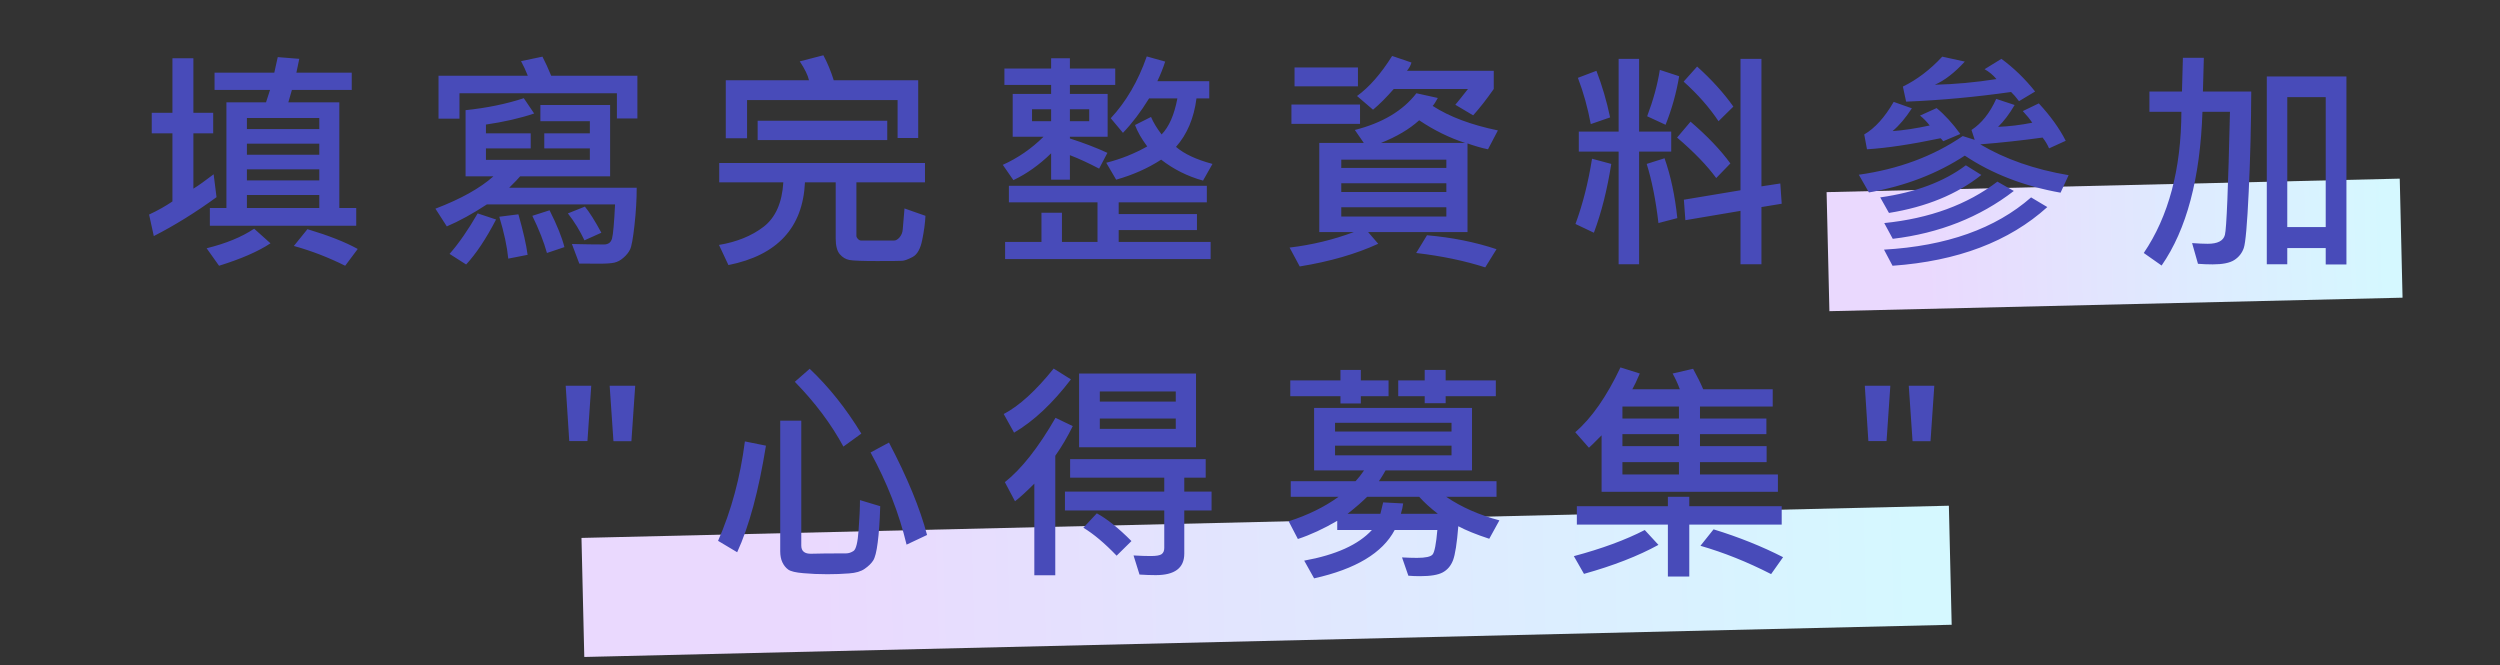 <svg width="297" height="79" viewBox="0 0 297 79" fill="none" xmlns="http://www.w3.org/2000/svg">
<rect x="0" y="0" width="297" height="79" fill="#333333" stroke="none"/>
<rect x="69.08" y="63.905" width="162.491" height="14.146" transform="rotate(-1.349 69.08 63.905)" fill="url(#paint0_linear_192_446)"/>
<rect x="217" y="22.826" width="68.109" height="14.146" transform="rotate(-1.349 217 22.826)" fill="url(#paint1_linear_192_446)"/>
<path d="M42.32 26.814H24.93V24.709H26.898V12.158H31.602L32.08 10.682H25.49V8.631H32.586L32.996 6.785L35.553 6.99L35.211 8.631H41.787V10.682H34.678L34.254 12.158H40.311V24.709H42.32V26.814ZM37.932 15.33V14.018H29.332V15.33H37.932ZM37.932 18.379V17.066H29.332V18.379H37.932ZM37.932 21.428V20.115H29.332V21.428H37.932ZM37.932 24.709V23.164H29.332V24.709H37.932ZM25.723 23.424C23.235 25.238 20.751 26.778 18.272 28.045L17.711 25.488C18.75 25.005 19.675 24.486 20.486 23.93V15.836H18.026V13.402H20.486V6.922H22.975V13.402H25.326V15.836H22.975V22.412C23.558 22.057 24.36 21.487 25.381 20.703L25.723 23.424ZM32.135 28.906C30.695 29.863 28.658 30.752 26.023 31.572L24.547 29.494C26.844 28.929 28.726 28.154 30.193 27.17L32.135 28.906ZM42.498 29.576L41.008 31.572C39.021 30.579 36.988 29.795 34.91 29.221L36.523 27.225C39.021 27.972 41.012 28.756 42.498 29.576ZM75.722 14.072H73.288V11.078H54.585V14.1H52.097V9H62.706C62.451 8.362 62.182 7.783 61.9 7.264L64.443 6.73C64.789 7.396 65.135 8.152 65.482 9H75.722V14.072ZM75.64 22.303C75.64 23.688 75.553 25.165 75.38 26.732C75.207 28.291 75.034 29.253 74.861 29.617C74.687 29.982 74.423 30.314 74.068 30.615C73.721 30.925 73.357 31.121 72.974 31.203C72.6 31.285 72.017 31.326 71.224 31.326L68.818 31.312L67.943 28.988C69.392 29.025 70.663 29.043 71.757 29.043C72.267 29.043 72.587 28.801 72.714 28.318C72.842 27.835 72.96 26.491 73.07 24.285H57.839C56.144 25.397 54.558 26.268 53.081 26.896L51.728 24.791C54.736 23.643 57.032 22.362 58.618 20.949H55.31V13.088C57.844 12.824 60.15 12.35 62.228 11.666L63.458 13.484C61.772 14.05 59.862 14.487 57.73 14.797V15.836H63.048V17.627H57.73V18.994H70.075V17.627H64.661V15.836H70.075V14.4H64.197V12.473H72.482V20.949H61.79C61.581 21.204 61.148 21.656 60.491 22.303H75.64ZM71.443 27.648L69.433 28.551C68.886 27.393 68.23 26.327 67.464 25.352L69.487 24.545C70.025 25.201 70.677 26.236 71.443 27.648ZM67.054 29.357L64.976 30.055C64.611 28.733 64.032 27.261 63.239 25.639L65.29 24.982C66.174 26.741 66.762 28.2 67.054 29.357ZM58.933 26.076C57.757 28.346 56.572 30.128 55.378 31.422L53.409 30.164C54.512 28.906 55.624 27.302 56.745 25.352L58.933 26.076ZM62.679 30.273L60.382 30.725C60.245 29.303 59.89 27.644 59.316 25.748L61.585 25.461C62.159 27.466 62.524 29.07 62.679 30.273ZM109.082 16.396H106.635V11.885H88.752V16.424H86.223V9.533H96.108C95.98 8.95 95.615 8.202 95.014 7.291L97.817 6.566C98.309 7.487 98.719 8.476 99.047 9.533H109.082V16.396ZM105.405 16.643H90.01V14.346H105.405V16.643ZM109.944 25.639C109.907 26.477 109.78 27.43 109.561 28.496C109.351 29.562 108.968 30.241 108.412 30.533C107.856 30.825 107.437 30.975 107.155 30.984C106.881 31.003 105.888 31.012 104.174 31.012C102.461 31.012 101.376 30.971 100.92 30.889C100.474 30.807 100.086 30.574 99.758 30.191C99.439 29.809 99.28 29.184 99.28 28.318V21.66H95.629C95.383 27.047 92.353 30.324 86.537 31.49L85.416 29.098C87.54 28.742 89.308 28.022 90.721 26.938C92.134 25.844 92.913 24.085 93.059 21.66H85.444V19.363H109.889V21.66H101.741V28.018C101.741 28.136 101.8 28.259 101.918 28.387C102.046 28.514 102.173 28.578 102.301 28.578H106.198C106.435 28.578 106.662 28.446 106.881 28.182C107.109 27.908 107.232 27.58 107.25 27.197L107.455 24.764L109.944 25.639ZM144.042 19.473L142.921 21.455C141.08 20.945 139.421 20.115 137.945 18.967C136.377 19.988 134.595 20.781 132.599 21.346L131.423 19.336C133.155 18.898 134.777 18.251 136.29 17.395C135.598 16.465 135.115 15.617 134.841 14.852L136.742 13.895C137.015 14.542 137.434 15.234 137.999 15.973C138.884 15.061 139.508 13.635 139.872 11.693H136.509C135.534 13.279 134.499 14.642 133.406 15.781L131.956 14.045C133.779 12.094 135.206 9.647 136.236 6.703L138.423 7.318C138.168 8.111 137.858 8.886 137.494 9.643H143.66V11.693H142.142C141.841 14.036 141.03 15.954 139.708 17.449C140.684 18.288 142.128 18.962 144.042 19.473ZM132.49 10.094H127.103V11.16H131.587V16.246H127.103V16.451C128.753 16.98 130.238 17.549 131.56 18.16L130.576 20.033C129.309 19.368 128.151 18.835 127.103 18.434V21.346H124.874V18.215C123.462 19.591 121.967 20.653 120.39 21.4L119.132 19.582C120.919 18.78 122.532 17.668 123.972 16.246H120.308V11.16H124.874V10.094H119.324V8.139H124.874V6.922H127.103V8.139H132.49V10.094ZM129.4 14.4V12.979H127.103V14.4H129.4ZM124.874 14.4V12.979H122.605V14.4H124.874ZM143.824 30.779H119.406V28.742H123.726V25.27H126.16V28.742H130.384V24.039H119.857V22.07H143.372V24.039H132.9V25.434H142.197V27.334H132.9V28.742H143.824V30.779ZM177.458 10.572C176.592 11.812 175.776 12.855 175.01 13.703L172.891 12.445C173.128 12.172 173.629 11.547 174.395 10.572H165.577C164.72 11.557 163.9 12.377 163.116 13.033L161.215 11.406C162.665 10.358 164.055 8.772 165.385 6.648L167.682 7.428C167.6 7.747 167.422 8.075 167.149 8.412H177.458V10.572ZM161.325 10.258H153.792V8.016H161.325V10.258ZM177.95 15.494L176.774 17.736C176.054 17.59 175.243 17.358 174.34 17.039V27.566H162.528L163.731 28.961C161.097 30.173 157.989 31.071 154.407 31.654L153.204 29.412C155.865 29.093 158.413 28.478 160.846 27.566H156.731V16.984H162.022L160.956 15.44C164.228 14.61 166.666 13.156 168.27 11.078L170.813 11.639C170.54 12.14 170.335 12.454 170.198 12.582C172.185 13.867 174.769 14.838 177.95 15.494ZM174.067 16.984C172.189 16.374 170.366 15.476 168.598 14.291C167.432 15.348 165.914 16.246 164.045 16.984H174.067ZM171.825 19.951V18.967H159.342V19.951H171.825ZM171.825 22.809V21.77H159.342V22.809H171.825ZM171.825 25.721V24.627H159.342V25.721H171.825ZM161.571 14.715H153.422V12.418H161.571V14.715ZM177.786 29.604L176.446 31.764C174.003 30.98 171.269 30.41 168.243 30.055L169.528 27.949C172.481 28.204 175.234 28.756 177.786 29.604ZM211.666 24.203L209.259 24.6V31.395H206.771V25.051L200.222 26.158L200.045 23.725L206.771 22.604V6.99H209.259V22.139L211.502 21.797L211.666 24.203ZM198.541 18.01H194.726V31.395H192.293V18.01H187.562V15.631H192.293V6.99H194.726V15.631H198.541V18.01ZM205.924 12.664L204.16 14.4C203.066 12.76 201.685 11.192 200.017 9.697L201.617 7.906C203.349 9.465 204.784 11.051 205.924 12.664ZM199.484 9.055C199.156 11.023 198.618 12.947 197.871 14.824L195.683 13.812C196.412 11.88 196.914 10.044 197.187 8.303L199.484 9.055ZM191.281 13.949L188.984 14.742C188.629 12.819 188.118 10.987 187.453 9.246L189.654 8.412C190.328 10.153 190.871 11.999 191.281 13.949ZM205.568 19.418L203.886 21.154C202.829 19.696 201.28 18.092 199.238 16.342L200.838 14.455C202.843 16.178 204.42 17.832 205.568 19.418ZM199.265 25.912L197.023 26.5C196.713 23.811 196.248 21.469 195.629 19.473L197.748 18.803C198.486 20.899 198.992 23.269 199.265 25.912ZM191.418 19.473C190.935 22.544 190.246 25.27 189.353 27.648L187.166 26.609C188.032 24.258 188.688 21.674 189.134 18.857L191.418 19.473ZM241.772 10.873L239.858 12.021C239.521 11.566 239.207 11.201 238.915 10.928C234.686 11.529 230.529 11.912 226.446 12.076L226.063 10.285C227.731 9.474 229.29 8.289 230.739 6.73L233.419 7.318C232.207 8.64 231.022 9.556 229.864 10.066C232.225 10.012 234.663 9.788 237.179 9.396C236.787 8.923 236.317 8.531 235.77 8.221L237.766 6.99C239.234 8.066 240.569 9.36 241.772 10.873ZM245.751 20.812L244.794 22.891C240.446 22.116 236.654 20.648 233.419 18.488C230.137 20.639 226.341 22.098 222.03 22.863L220.827 20.758C225.557 20.092 229.673 18.561 233.173 16.164L234.595 16.615L234.212 15.44C235.415 14.656 236.395 13.425 237.151 11.748L239.339 12.473C238.71 13.548 238.054 14.414 237.37 15.07C238.71 15.016 240.063 14.852 241.43 14.578C241.175 14.186 240.802 13.726 240.309 13.197L242.21 12.281C243.595 13.776 244.662 15.257 245.409 16.725L243.427 17.627C243.262 17.217 243.007 16.788 242.661 16.342C240.164 16.688 237.693 16.957 235.251 17.148C238.213 18.908 241.713 20.129 245.751 20.812ZM232.886 15.918L230.848 16.779C230.757 16.634 230.652 16.515 230.534 16.424C227.061 17.153 224.149 17.59 221.798 17.736L221.47 15.973C222.746 15.225 223.912 13.935 224.97 12.104L227.13 12.869C226.382 14.018 225.617 14.92 224.833 15.576C226.127 15.485 227.599 15.262 229.249 14.906C228.875 14.432 228.492 14.04 228.1 13.73L230.069 12.842C231.008 13.607 231.947 14.633 232.886 15.918ZM235.387 20.785C232.498 23.082 228.839 24.586 224.409 25.297L223.37 23.451C227.563 22.859 230.953 21.587 233.542 19.637L235.387 20.785ZM239.243 22.686C235.187 25.812 230.393 27.708 224.86 28.373L223.848 26.5C229.235 25.953 233.715 24.312 237.288 21.578L239.243 22.686ZM243.221 24.6C238.682 28.701 232.553 31.025 224.833 31.572L223.821 29.658C231.24 29.23 237.065 27.161 241.294 23.451L243.221 24.6ZM267.449 10.873C267.431 14.929 267.331 18.894 267.148 22.768C266.966 26.632 266.77 28.865 266.56 29.467C266.351 30.068 265.977 30.542 265.439 30.889C264.902 31.235 264.045 31.408 262.869 31.408C262.286 31.408 261.702 31.385 261.119 31.34L260.422 28.879C261.178 28.934 261.798 28.961 262.281 28.961C263.457 28.961 264.136 28.61 264.318 27.908C264.51 27.206 264.71 22.33 264.92 13.279H261.652C261.388 21.172 259.77 27.261 256.799 31.545L254.68 30.055C257.633 25.698 259.123 20.106 259.15 13.279H255.35V10.873H259.219L259.328 6.867H261.816L261.707 10.873H267.449ZM278.756 31.422H276.295V29.467H271.728V31.395H269.295V9.082H278.756V31.422ZM276.295 26.979V11.543H271.728V26.979H276.295ZM70.24 45.822L69.788 52.398H67.628L67.204 45.822H70.24ZM75.462 45.822L75.011 52.412H72.878L72.427 45.822H75.462ZM102.328 51.51L100.196 53.055C98.746 50.375 96.823 47.809 94.426 45.357L96.19 43.812C98.459 45.954 100.506 48.52 102.328 51.51ZM104.571 60.137C104.516 61.923 104.416 63.363 104.27 64.457C104.133 65.551 103.951 66.266 103.723 66.603C103.504 66.941 103.172 67.264 102.725 67.574C102.287 67.884 101.668 68.066 100.866 68.121C100.063 68.185 99.207 68.217 98.295 68.217C97.284 68.217 96.331 68.176 95.438 68.094C94.545 68.021 93.948 67.88 93.647 67.67C93.355 67.46 93.123 67.173 92.95 66.809C92.776 66.444 92.69 66.002 92.69 65.482V49.978H95.192V64.812C95.192 65.487 95.597 65.811 96.409 65.783C97.229 65.756 98.596 65.742 100.51 65.742C100.811 65.742 101.107 65.647 101.399 65.455C101.7 65.255 101.9 64.434 102 62.994C102.11 61.554 102.164 60.36 102.164 59.412L104.571 60.137ZM90.995 52.945C90.129 58.323 88.989 62.543 87.576 65.606L85.307 64.252C86.884 60.652 87.946 56.714 88.493 52.44L90.995 52.945ZM110.135 63.555L107.701 64.703C106.808 60.975 105.382 57.325 103.422 53.752L105.61 52.576C107.788 56.723 109.297 60.383 110.135 63.555ZM127.226 45.07C125.039 47.932 122.787 50.042 120.472 51.4L119.242 49.185C121.074 48.228 123.052 46.428 125.175 43.785L127.226 45.07ZM142.087 53.137H128.197V44.373H142.087V53.137ZM139.681 47.709V46.506H130.658V47.709H139.681ZM139.681 50.949V49.719H130.658V50.949H139.681ZM127.445 50.621C126.834 51.87 126.141 53.046 125.367 54.148V68.34H122.878V57.457C121.903 58.432 121.137 59.13 120.581 59.549L119.378 57.279C121.365 55.703 123.371 53.155 125.394 49.637L127.445 50.621ZM143.933 60.643H140.693V65.769C140.693 67.474 139.563 68.326 137.302 68.326C136.701 68.326 136.058 68.303 135.374 68.258L134.664 65.988C135.456 66.034 136.14 66.057 136.714 66.057C137.38 66.057 137.813 65.979 138.013 65.824C138.214 65.669 138.314 65.428 138.314 65.1V60.643H126.515V58.4H138.314V56.746H127.13V54.545H143.236V56.746H140.693V58.4H143.933V60.643ZM134.417 64.279L132.654 66.016C131.241 64.539 129.924 63.432 128.703 62.693L130.302 60.984C131.505 61.632 132.877 62.73 134.417 64.279ZM177.704 47.066H171.743V47.9H169.254V47.066H166.11V45.193H169.254V43.949H171.743V45.193H177.704V47.066ZM164.961 47.066H161.667V47.928H159.247V47.066H153.286V45.193H159.247V43.949H161.667V45.193H164.961V47.066ZM178.128 61.818L176.924 64.006C175.393 63.505 174.167 63.008 173.247 62.516C173.083 64.548 172.873 65.897 172.618 66.562C172.363 67.219 171.957 67.697 171.401 67.998C170.854 68.299 169.956 68.449 168.708 68.449C168.197 68.449 167.732 68.431 167.313 68.394L166.561 66.221C167.236 66.257 167.828 66.275 168.338 66.275C169.359 66.275 169.979 66.139 170.198 65.865C170.426 65.583 170.613 64.617 170.758 62.967H165.686C164.246 65.692 161.056 67.606 156.116 68.709L154.94 66.603C158.704 65.92 161.384 64.708 162.979 62.967H158.864V61.873C157.241 62.821 155.683 63.541 154.188 64.033L153.094 61.928C155.373 61.199 157.351 60.228 159.028 59.016H153.34V57.17H161.038C161.393 56.787 161.73 56.359 162.049 55.885H156.116V48.461H174.874V55.885H164.606C164.36 56.331 164.096 56.76 163.813 57.17H177.786V59.016H171.797C173.611 60.246 175.721 61.18 178.128 61.818ZM172.44 51.264V50.225H158.604V51.264H172.44ZM172.44 54.094V52.945H158.604V54.094H172.44ZM170.813 61.039C169.911 60.337 169.172 59.663 168.598 59.016H162.419C161.826 59.608 161.051 60.283 160.094 61.039H163.991L164.319 59.685L166.698 59.809C166.652 60.182 166.561 60.592 166.424 61.039H170.813ZM211.215 58.428H190.269V51.715C189.376 52.617 188.875 53.109 188.765 53.191L187.138 51.346C189.08 49.678 190.871 47.112 192.511 43.648L194.808 44.373C194.444 45.23 194.147 45.854 193.92 46.246H199.566C199.32 45.581 199.033 44.956 198.705 44.373L201.138 43.812C201.64 44.724 202.041 45.535 202.341 46.246H210.599V48.297H201.959V49.719H209.847V51.578H201.959V53H209.875V54.9H201.959V56.363H211.215V58.428ZM199.457 49.719V48.297H192.744V49.719H199.457ZM199.457 53V51.578H192.744V53H199.457ZM199.457 56.363V54.9H192.744V56.363H199.457ZM211.666 62.324H200.687V68.49H198.144V62.324H187.33V60.137H198.144V59.016H200.687V60.137H211.666V62.324ZM211.83 66.193L210.408 68.203C207.591 66.763 204.793 65.642 202.013 64.84L203.572 62.885C206.562 63.805 209.314 64.908 211.83 66.193ZM197.023 64.731C194.617 66.052 191.668 67.201 188.177 68.176L186.974 66.07C190.31 65.177 193.118 64.143 195.396 62.967L197.023 64.731ZM224.573 45.822L224.122 52.398H221.962L221.538 45.822H224.573ZM229.796 45.822L229.345 52.412H227.212L226.761 45.822H229.796Z" fill="#484BB9"/>
<defs>
<linearGradient id="paint0_linear_192_446" x1="96.391" y1="74.715" x2="227.832" y2="74.176" gradientUnits="userSpaceOnUse">
<stop stop-color="#EAD9FE"/>
<stop offset="1" stop-color="#D5F8FF"/>
</linearGradient>
<linearGradient id="paint1_linear_192_446" x1="228.447" y1="33.636" x2="283.542" y2="33.541" gradientUnits="userSpaceOnUse">
<stop stop-color="#EAD9FE"/>
<stop offset="1" stop-color="#D5F8FF"/>
</linearGradient>
</defs>
</svg>

